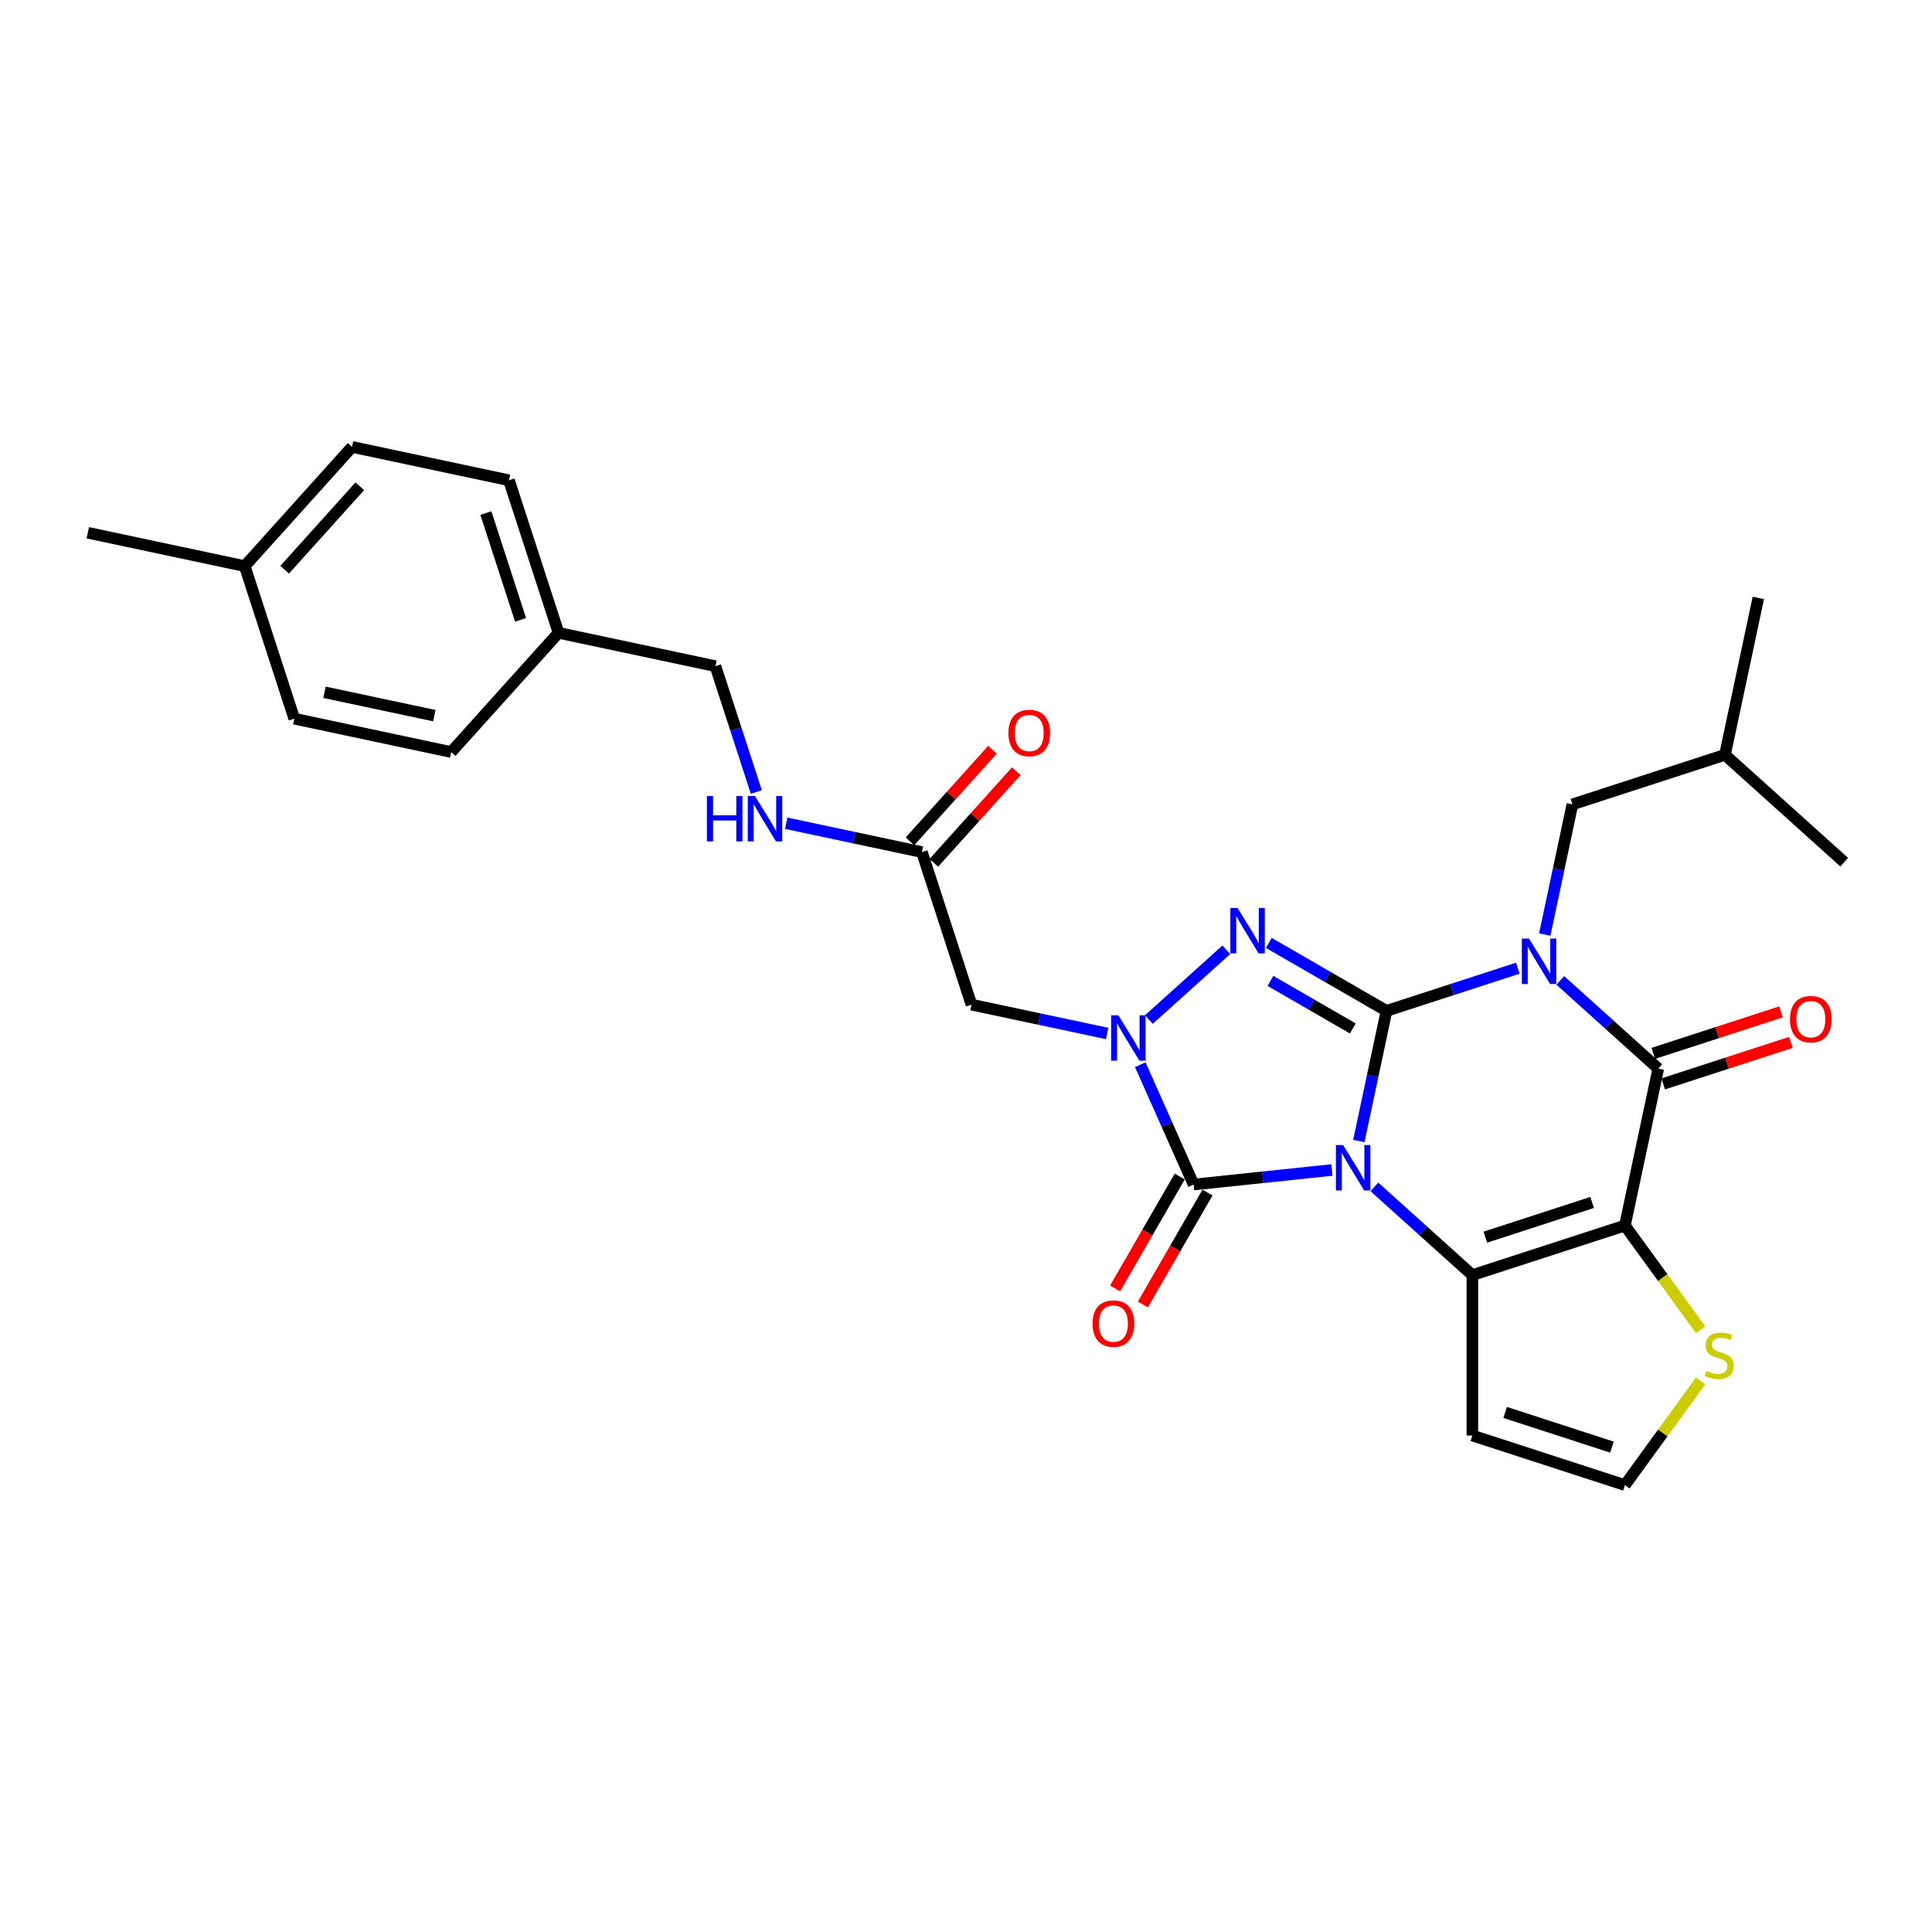 <?xml version='1.0' encoding='iso-8859-1'?>
<svg version='1.1' baseProfile='full'
              xmlns='http://www.w3.org/2000/svg'
                      xmlns:rdkit='http://www.rdkit.org/xml'
                      xmlns:xlink='http://www.w3.org/1999/xlink'
                  xml:space='preserve'
width='1000px' height='1000px' viewBox='0 0 1000 1000'>
<!-- END OF HEADER -->
<rect style='opacity:1.0;fill:#FFFFFF;stroke:none' width='1000' height='1000' x='0' y='0'> </rect>
<path class='bond-0' d='M 703.331,590.603 L 710.492,556.913' style='fill:none;fill-rule:evenodd;stroke:#0000FF;stroke-width:6px;stroke-linecap:butt;stroke-linejoin:miter;stroke-opacity:1' />
<path class='bond-0' d='M 710.492,556.913 L 717.654,523.222' style='fill:none;fill-rule:evenodd;stroke:#000000;stroke-width:6px;stroke-linecap:butt;stroke-linejoin:miter;stroke-opacity:1' />
<path class='bond-2' d='M 711.384,614.334 L 736.738,637.163' style='fill:none;fill-rule:evenodd;stroke:#0000FF;stroke-width:6px;stroke-linecap:butt;stroke-linejoin:miter;stroke-opacity:1' />
<path class='bond-2' d='M 736.738,637.163 L 762.093,659.992' style='fill:none;fill-rule:evenodd;stroke:#000000;stroke-width:6px;stroke-linecap:butt;stroke-linejoin:miter;stroke-opacity:1' />
<path class='bond-5' d='M 689.398,605.591 L 653.608,609.353' style='fill:none;fill-rule:evenodd;stroke:#0000FF;stroke-width:6px;stroke-linecap:butt;stroke-linejoin:miter;stroke-opacity:1' />
<path class='bond-5' d='M 653.608,609.353 L 617.818,613.114' style='fill:none;fill-rule:evenodd;stroke:#000000;stroke-width:6px;stroke-linecap:butt;stroke-linejoin:miter;stroke-opacity:1' />
<path class='bond-1' d='M 717.654,523.222 L 751.639,512.18' style='fill:none;fill-rule:evenodd;stroke:#000000;stroke-width:6px;stroke-linecap:butt;stroke-linejoin:miter;stroke-opacity:1' />
<path class='bond-1' d='M 751.639,512.18 L 785.625,501.137' style='fill:none;fill-rule:evenodd;stroke:#0000FF;stroke-width:6px;stroke-linecap:butt;stroke-linejoin:miter;stroke-opacity:1' />
<path class='bond-4' d='M 717.654,523.222 L 687.198,505.639' style='fill:none;fill-rule:evenodd;stroke:#000000;stroke-width:6px;stroke-linecap:butt;stroke-linejoin:miter;stroke-opacity:1' />
<path class='bond-4' d='M 687.198,505.639 L 656.742,488.055' style='fill:none;fill-rule:evenodd;stroke:#0000FF;stroke-width:6px;stroke-linecap:butt;stroke-linejoin:miter;stroke-opacity:1' />
<path class='bond-4' d='M 700.214,532.328 L 678.895,520.02' style='fill:none;fill-rule:evenodd;stroke:#000000;stroke-width:6px;stroke-linecap:butt;stroke-linejoin:miter;stroke-opacity:1' />
<path class='bond-4' d='M 678.895,520.02 L 657.576,507.711' style='fill:none;fill-rule:evenodd;stroke:#0000FF;stroke-width:6px;stroke-linecap:butt;stroke-linejoin:miter;stroke-opacity:1' />
<path class='bond-11' d='M 799.558,483.733 L 806.719,450.043' style='fill:none;fill-rule:evenodd;stroke:#0000FF;stroke-width:6px;stroke-linecap:butt;stroke-linejoin:miter;stroke-opacity:1' />
<path class='bond-11' d='M 806.719,450.043 L 813.88,416.352' style='fill:none;fill-rule:evenodd;stroke:#000000;stroke-width:6px;stroke-linecap:butt;stroke-linejoin:miter;stroke-opacity:1' />
<path class='bond-31' d='M 807.61,507.463 L 832.965,530.293' style='fill:none;fill-rule:evenodd;stroke:#0000FF;stroke-width:6px;stroke-linecap:butt;stroke-linejoin:miter;stroke-opacity:1' />
<path class='bond-31' d='M 832.965,530.293 L 858.319,553.122' style='fill:none;fill-rule:evenodd;stroke:#000000;stroke-width:6px;stroke-linecap:butt;stroke-linejoin:miter;stroke-opacity:1' />
<path class='bond-3' d='M 762.093,659.992 L 841.057,634.335' style='fill:none;fill-rule:evenodd;stroke:#000000;stroke-width:6px;stroke-linecap:butt;stroke-linejoin:miter;stroke-opacity:1' />
<path class='bond-3' d='M 768.806,640.351 L 824.081,622.391' style='fill:none;fill-rule:evenodd;stroke:#000000;stroke-width:6px;stroke-linecap:butt;stroke-linejoin:miter;stroke-opacity:1' />
<path class='bond-10' d='M 762.093,659.992 L 762.093,743.02' style='fill:none;fill-rule:evenodd;stroke:#000000;stroke-width:6px;stroke-linecap:butt;stroke-linejoin:miter;stroke-opacity:1' />
<path class='bond-7' d='M 841.057,634.335 L 858.319,553.122' style='fill:none;fill-rule:evenodd;stroke:#000000;stroke-width:6px;stroke-linecap:butt;stroke-linejoin:miter;stroke-opacity:1' />
<path class='bond-9' d='M 841.057,634.335 L 860.651,661.304' style='fill:none;fill-rule:evenodd;stroke:#000000;stroke-width:6px;stroke-linecap:butt;stroke-linejoin:miter;stroke-opacity:1' />
<path class='bond-9' d='M 860.651,661.304 L 880.244,688.272' style='fill:none;fill-rule:evenodd;stroke:#CCCC00;stroke-width:6px;stroke-linecap:butt;stroke-linejoin:miter;stroke-opacity:1' />
<path class='bond-29' d='M 634.757,491.607 L 594.671,527.7' style='fill:none;fill-rule:evenodd;stroke:#0000FF;stroke-width:6px;stroke-linecap:butt;stroke-linejoin:miter;stroke-opacity:1' />
<path class='bond-6' d='M 617.818,613.114 L 604.012,582.106' style='fill:none;fill-rule:evenodd;stroke:#000000;stroke-width:6px;stroke-linecap:butt;stroke-linejoin:miter;stroke-opacity:1' />
<path class='bond-6' d='M 604.012,582.106 L 590.207,551.097' style='fill:none;fill-rule:evenodd;stroke:#0000FF;stroke-width:6px;stroke-linecap:butt;stroke-linejoin:miter;stroke-opacity:1' />
<path class='bond-14' d='M 610.628,608.963 L 593.903,637.932' style='fill:none;fill-rule:evenodd;stroke:#000000;stroke-width:6px;stroke-linecap:butt;stroke-linejoin:miter;stroke-opacity:1' />
<path class='bond-14' d='M 593.903,637.932 L 577.177,666.902' style='fill:none;fill-rule:evenodd;stroke:#FF0000;stroke-width:6px;stroke-linecap:butt;stroke-linejoin:miter;stroke-opacity:1' />
<path class='bond-14' d='M 625.009,617.266 L 608.283,646.235' style='fill:none;fill-rule:evenodd;stroke:#000000;stroke-width:6px;stroke-linecap:butt;stroke-linejoin:miter;stroke-opacity:1' />
<path class='bond-14' d='M 608.283,646.235 L 591.558,675.205' style='fill:none;fill-rule:evenodd;stroke:#FF0000;stroke-width:6px;stroke-linecap:butt;stroke-linejoin:miter;stroke-opacity:1' />
<path class='bond-8' d='M 573.055,534.928 L 537.945,527.465' style='fill:none;fill-rule:evenodd;stroke:#0000FF;stroke-width:6px;stroke-linecap:butt;stroke-linejoin:miter;stroke-opacity:1' />
<path class='bond-8' d='M 537.945,527.465 L 502.835,520.003' style='fill:none;fill-rule:evenodd;stroke:#000000;stroke-width:6px;stroke-linecap:butt;stroke-linejoin:miter;stroke-opacity:1' />
<path class='bond-15' d='M 860.885,561.018 L 893.932,550.28' style='fill:none;fill-rule:evenodd;stroke:#000000;stroke-width:6px;stroke-linecap:butt;stroke-linejoin:miter;stroke-opacity:1' />
<path class='bond-15' d='M 893.932,550.28 L 926.979,539.543' style='fill:none;fill-rule:evenodd;stroke:#FF0000;stroke-width:6px;stroke-linecap:butt;stroke-linejoin:miter;stroke-opacity:1' />
<path class='bond-15' d='M 855.753,545.225 L 888.801,534.488' style='fill:none;fill-rule:evenodd;stroke:#000000;stroke-width:6px;stroke-linecap:butt;stroke-linejoin:miter;stroke-opacity:1' />
<path class='bond-15' d='M 888.801,534.488 L 921.848,523.75' style='fill:none;fill-rule:evenodd;stroke:#FF0000;stroke-width:6px;stroke-linecap:butt;stroke-linejoin:miter;stroke-opacity:1' />
<path class='bond-12' d='M 502.835,520.003 L 477.178,441.039' style='fill:none;fill-rule:evenodd;stroke:#000000;stroke-width:6px;stroke-linecap:butt;stroke-linejoin:miter;stroke-opacity:1' />
<path class='bond-30' d='M 880.244,714.739 L 860.651,741.708' style='fill:none;fill-rule:evenodd;stroke:#CCCC00;stroke-width:6px;stroke-linecap:butt;stroke-linejoin:miter;stroke-opacity:1' />
<path class='bond-30' d='M 860.651,741.708 L 841.057,768.677' style='fill:none;fill-rule:evenodd;stroke:#000000;stroke-width:6px;stroke-linecap:butt;stroke-linejoin:miter;stroke-opacity:1' />
<path class='bond-13' d='M 762.093,743.02 L 841.057,768.677' style='fill:none;fill-rule:evenodd;stroke:#000000;stroke-width:6px;stroke-linecap:butt;stroke-linejoin:miter;stroke-opacity:1' />
<path class='bond-13' d='M 779.069,731.075 L 834.343,749.035' style='fill:none;fill-rule:evenodd;stroke:#000000;stroke-width:6px;stroke-linecap:butt;stroke-linejoin:miter;stroke-opacity:1' />
<path class='bond-25' d='M 813.88,416.352 L 892.844,390.695' style='fill:none;fill-rule:evenodd;stroke:#000000;stroke-width:6px;stroke-linecap:butt;stroke-linejoin:miter;stroke-opacity:1' />
<path class='bond-16' d='M 477.178,441.039 L 442.068,433.576' style='fill:none;fill-rule:evenodd;stroke:#000000;stroke-width:6px;stroke-linecap:butt;stroke-linejoin:miter;stroke-opacity:1' />
<path class='bond-16' d='M 442.068,433.576 L 406.957,426.113' style='fill:none;fill-rule:evenodd;stroke:#0000FF;stroke-width:6px;stroke-linecap:butt;stroke-linejoin:miter;stroke-opacity:1' />
<path class='bond-17' d='M 483.348,446.594 L 504.691,422.89' style='fill:none;fill-rule:evenodd;stroke:#000000;stroke-width:6px;stroke-linecap:butt;stroke-linejoin:miter;stroke-opacity:1' />
<path class='bond-17' d='M 504.691,422.89 L 526.035,399.185' style='fill:none;fill-rule:evenodd;stroke:#FF0000;stroke-width:6px;stroke-linecap:butt;stroke-linejoin:miter;stroke-opacity:1' />
<path class='bond-17' d='M 471.008,435.483 L 492.351,411.779' style='fill:none;fill-rule:evenodd;stroke:#000000;stroke-width:6px;stroke-linecap:butt;stroke-linejoin:miter;stroke-opacity:1' />
<path class='bond-17' d='M 492.351,411.779 L 513.695,388.074' style='fill:none;fill-rule:evenodd;stroke:#FF0000;stroke-width:6px;stroke-linecap:butt;stroke-linejoin:miter;stroke-opacity:1' />
<path class='bond-18' d='M 391.47,409.944 L 380.889,377.378' style='fill:none;fill-rule:evenodd;stroke:#0000FF;stroke-width:6px;stroke-linecap:butt;stroke-linejoin:miter;stroke-opacity:1' />
<path class='bond-18' d='M 380.889,377.378 L 370.308,344.812' style='fill:none;fill-rule:evenodd;stroke:#000000;stroke-width:6px;stroke-linecap:butt;stroke-linejoin:miter;stroke-opacity:1' />
<path class='bond-19' d='M 370.308,344.812 L 289.094,327.55' style='fill:none;fill-rule:evenodd;stroke:#000000;stroke-width:6px;stroke-linecap:butt;stroke-linejoin:miter;stroke-opacity:1' />
<path class='bond-21' d='M 289.094,327.55 L 233.538,389.251' style='fill:none;fill-rule:evenodd;stroke:#000000;stroke-width:6px;stroke-linecap:butt;stroke-linejoin:miter;stroke-opacity:1' />
<path class='bond-22' d='M 289.094,327.55 L 263.437,248.586' style='fill:none;fill-rule:evenodd;stroke:#000000;stroke-width:6px;stroke-linecap:butt;stroke-linejoin:miter;stroke-opacity:1' />
<path class='bond-22' d='M 269.453,320.837 L 251.493,265.562' style='fill:none;fill-rule:evenodd;stroke:#000000;stroke-width:6px;stroke-linecap:butt;stroke-linejoin:miter;stroke-opacity:1' />
<path class='bond-20' d='M 126.668,293.025 L 182.224,231.323' style='fill:none;fill-rule:evenodd;stroke:#000000;stroke-width:6px;stroke-linecap:butt;stroke-linejoin:miter;stroke-opacity:1' />
<path class='bond-20' d='M 147.342,294.881 L 186.231,251.69' style='fill:none;fill-rule:evenodd;stroke:#000000;stroke-width:6px;stroke-linecap:butt;stroke-linejoin:miter;stroke-opacity:1' />
<path class='bond-26' d='M 126.668,293.025 L 45.455,275.763' style='fill:none;fill-rule:evenodd;stroke:#000000;stroke-width:6px;stroke-linecap:butt;stroke-linejoin:miter;stroke-opacity:1' />
<path class='bond-32' d='M 126.668,293.025 L 152.325,371.989' style='fill:none;fill-rule:evenodd;stroke:#000000;stroke-width:6px;stroke-linecap:butt;stroke-linejoin:miter;stroke-opacity:1' />
<path class='bond-24' d='M 233.538,389.251 L 152.325,371.989' style='fill:none;fill-rule:evenodd;stroke:#000000;stroke-width:6px;stroke-linecap:butt;stroke-linejoin:miter;stroke-opacity:1' />
<path class='bond-24' d='M 224.809,370.419 L 167.959,358.336' style='fill:none;fill-rule:evenodd;stroke:#000000;stroke-width:6px;stroke-linecap:butt;stroke-linejoin:miter;stroke-opacity:1' />
<path class='bond-23' d='M 263.437,248.586 L 182.224,231.323' style='fill:none;fill-rule:evenodd;stroke:#000000;stroke-width:6px;stroke-linecap:butt;stroke-linejoin:miter;stroke-opacity:1' />
<path class='bond-27' d='M 892.844,390.695 L 910.106,309.482' style='fill:none;fill-rule:evenodd;stroke:#000000;stroke-width:6px;stroke-linecap:butt;stroke-linejoin:miter;stroke-opacity:1' />
<path class='bond-28' d='M 892.844,390.695 L 954.545,446.252' style='fill:none;fill-rule:evenodd;stroke:#000000;stroke-width:6px;stroke-linecap:butt;stroke-linejoin:miter;stroke-opacity:1' />
<path  class='atom-0' d='M 695.194 592.679
L 702.899 605.133
Q 703.662 606.362, 704.891 608.587
Q 706.12 610.812, 706.187 610.945
L 706.187 592.679
L 709.308 592.679
L 709.308 616.192
L 706.087 616.192
L 697.817 602.576
Q 696.854 600.982, 695.825 599.155
Q 694.828 597.329, 694.529 596.764
L 694.529 616.192
L 691.474 616.192
L 691.474 592.679
L 695.194 592.679
' fill='#0000FF'/>
<path  class='atom-2' d='M 791.42 485.809
L 799.125 498.263
Q 799.889 499.492, 801.118 501.717
Q 802.346 503.942, 802.413 504.075
L 802.413 485.809
L 805.535 485.809
L 805.535 509.322
L 802.313 509.322
L 794.044 495.706
Q 793.081 494.112, 792.051 492.285
Q 791.055 490.458, 790.756 489.894
L 790.756 509.322
L 787.7 509.322
L 787.7 485.809
L 791.42 485.809
' fill='#0000FF'/>
<path  class='atom-5' d='M 640.552 469.952
L 648.257 482.406
Q 649.021 483.635, 650.25 485.86
Q 651.478 488.085, 651.545 488.218
L 651.545 469.952
L 654.667 469.952
L 654.667 493.465
L 651.445 493.465
L 643.176 479.849
Q 642.213 478.255, 641.183 476.428
Q 640.187 474.601, 639.888 474.037
L 639.888 493.465
L 636.832 493.465
L 636.832 469.952
L 640.552 469.952
' fill='#0000FF'/>
<path  class='atom-7' d='M 578.85 525.508
L 586.555 537.962
Q 587.319 539.191, 588.548 541.416
Q 589.777 543.641, 589.843 543.774
L 589.843 525.508
L 592.965 525.508
L 592.965 549.022
L 589.744 549.022
L 581.474 535.405
Q 580.511 533.811, 579.481 531.984
Q 578.485 530.158, 578.186 529.593
L 578.186 549.022
L 575.131 549.022
L 575.131 525.508
L 578.85 525.508
' fill='#0000FF'/>
<path  class='atom-10' d='M 883.217 709.576
Q 883.483 709.676, 884.579 710.141
Q 885.674 710.606, 886.87 710.905
Q 888.099 711.17, 889.294 711.17
Q 891.52 711.17, 892.815 710.107
Q 894.11 709.012, 894.11 707.118
Q 894.11 705.823, 893.446 705.026
Q 892.815 704.229, 891.819 703.797
Q 890.822 703.366, 889.162 702.867
Q 887.069 702.236, 885.807 701.639
Q 884.579 701.041, 883.682 699.779
Q 882.818 698.517, 882.818 696.391
Q 882.818 693.436, 884.811 691.609
Q 886.837 689.782, 890.822 689.782
Q 893.546 689.782, 896.634 691.078
L 895.87 693.635
Q 893.047 692.472, 890.922 692.472
Q 888.63 692.472, 887.368 693.436
Q 886.106 694.365, 886.139 695.993
Q 886.139 697.255, 886.77 698.019
Q 887.435 698.783, 888.365 699.214
Q 889.328 699.646, 890.922 700.144
Q 893.047 700.808, 894.309 701.473
Q 895.571 702.137, 896.468 703.498
Q 897.398 704.827, 897.398 707.118
Q 897.398 710.373, 895.206 712.133
Q 893.047 713.86, 889.427 713.86
Q 887.335 713.86, 885.741 713.395
Q 884.18 712.964, 882.32 712.2
L 883.217 709.576
' fill='#CCCC00'/>
<path  class='atom-15' d='M 565.511 685.085
Q 565.511 679.439, 568.301 676.284
Q 571.09 673.129, 576.305 673.129
Q 581.519 673.129, 584.308 676.284
Q 587.098 679.439, 587.098 685.085
Q 587.098 690.797, 584.275 694.052
Q 581.452 697.273, 576.305 697.273
Q 571.124 697.273, 568.301 694.052
Q 565.511 690.83, 565.511 685.085
M 576.305 694.616
Q 579.891 694.616, 581.818 692.225
Q 583.777 689.801, 583.777 685.085
Q 583.777 680.469, 581.818 678.144
Q 579.891 675.786, 576.305 675.786
Q 572.718 675.786, 570.758 678.111
Q 568.832 680.435, 568.832 685.085
Q 568.832 689.834, 570.758 692.225
Q 572.718 694.616, 576.305 694.616
' fill='#FF0000'/>
<path  class='atom-16' d='M 926.489 527.531
Q 926.489 521.885, 929.279 518.73
Q 932.069 515.575, 937.283 515.575
Q 942.497 515.575, 945.287 518.73
Q 948.077 521.885, 948.077 527.531
Q 948.077 533.244, 945.254 536.498
Q 942.431 539.72, 937.283 539.72
Q 932.102 539.72, 929.279 536.498
Q 926.489 533.277, 926.489 527.531
M 937.283 537.063
Q 940.87 537.063, 942.796 534.672
Q 944.756 532.247, 944.756 527.531
Q 944.756 522.915, 942.796 520.59
Q 940.87 518.232, 937.283 518.232
Q 933.696 518.232, 931.737 520.557
Q 929.811 522.882, 929.811 527.531
Q 929.811 532.28, 931.737 534.672
Q 933.696 537.063, 937.283 537.063
' fill='#FF0000'/>
<path  class='atom-17' d='M 365.892 412.019
L 369.08 412.019
L 369.08 422.016
L 381.103 422.016
L 381.103 412.019
L 384.291 412.019
L 384.291 435.533
L 381.103 435.533
L 381.103 424.673
L 369.08 424.673
L 369.08 435.533
L 365.892 435.533
L 365.892 412.019
' fill='#0000FF'/>
<path  class='atom-17' d='M 390.767 412.019
L 398.472 424.474
Q 399.236 425.702, 400.465 427.928
Q 401.693 430.153, 401.76 430.286
L 401.76 412.019
L 404.882 412.019
L 404.882 435.533
L 401.66 435.533
L 393.391 421.916
Q 392.428 420.322, 391.398 418.496
Q 390.402 416.669, 390.103 416.104
L 390.103 435.533
L 387.047 435.533
L 387.047 412.019
L 390.767 412.019
' fill='#0000FF'/>
<path  class='atom-18' d='M 521.941 379.403
Q 521.941 373.758, 524.73 370.603
Q 527.52 367.447, 532.734 367.447
Q 537.948 367.447, 540.738 370.603
Q 543.528 373.758, 543.528 379.403
Q 543.528 385.116, 540.705 388.37
Q 537.882 391.592, 532.734 391.592
Q 527.553 391.592, 524.73 388.37
Q 521.941 385.149, 521.941 379.403
M 532.734 388.935
Q 536.321 388.935, 538.247 386.544
Q 540.207 384.119, 540.207 379.403
Q 540.207 374.787, 538.247 372.462
Q 536.321 370.104, 532.734 370.104
Q 529.147 370.104, 527.188 372.429
Q 525.262 374.754, 525.262 379.403
Q 525.262 384.153, 527.188 386.544
Q 529.147 388.935, 532.734 388.935
' fill='#FF0000'/>
</svg>
